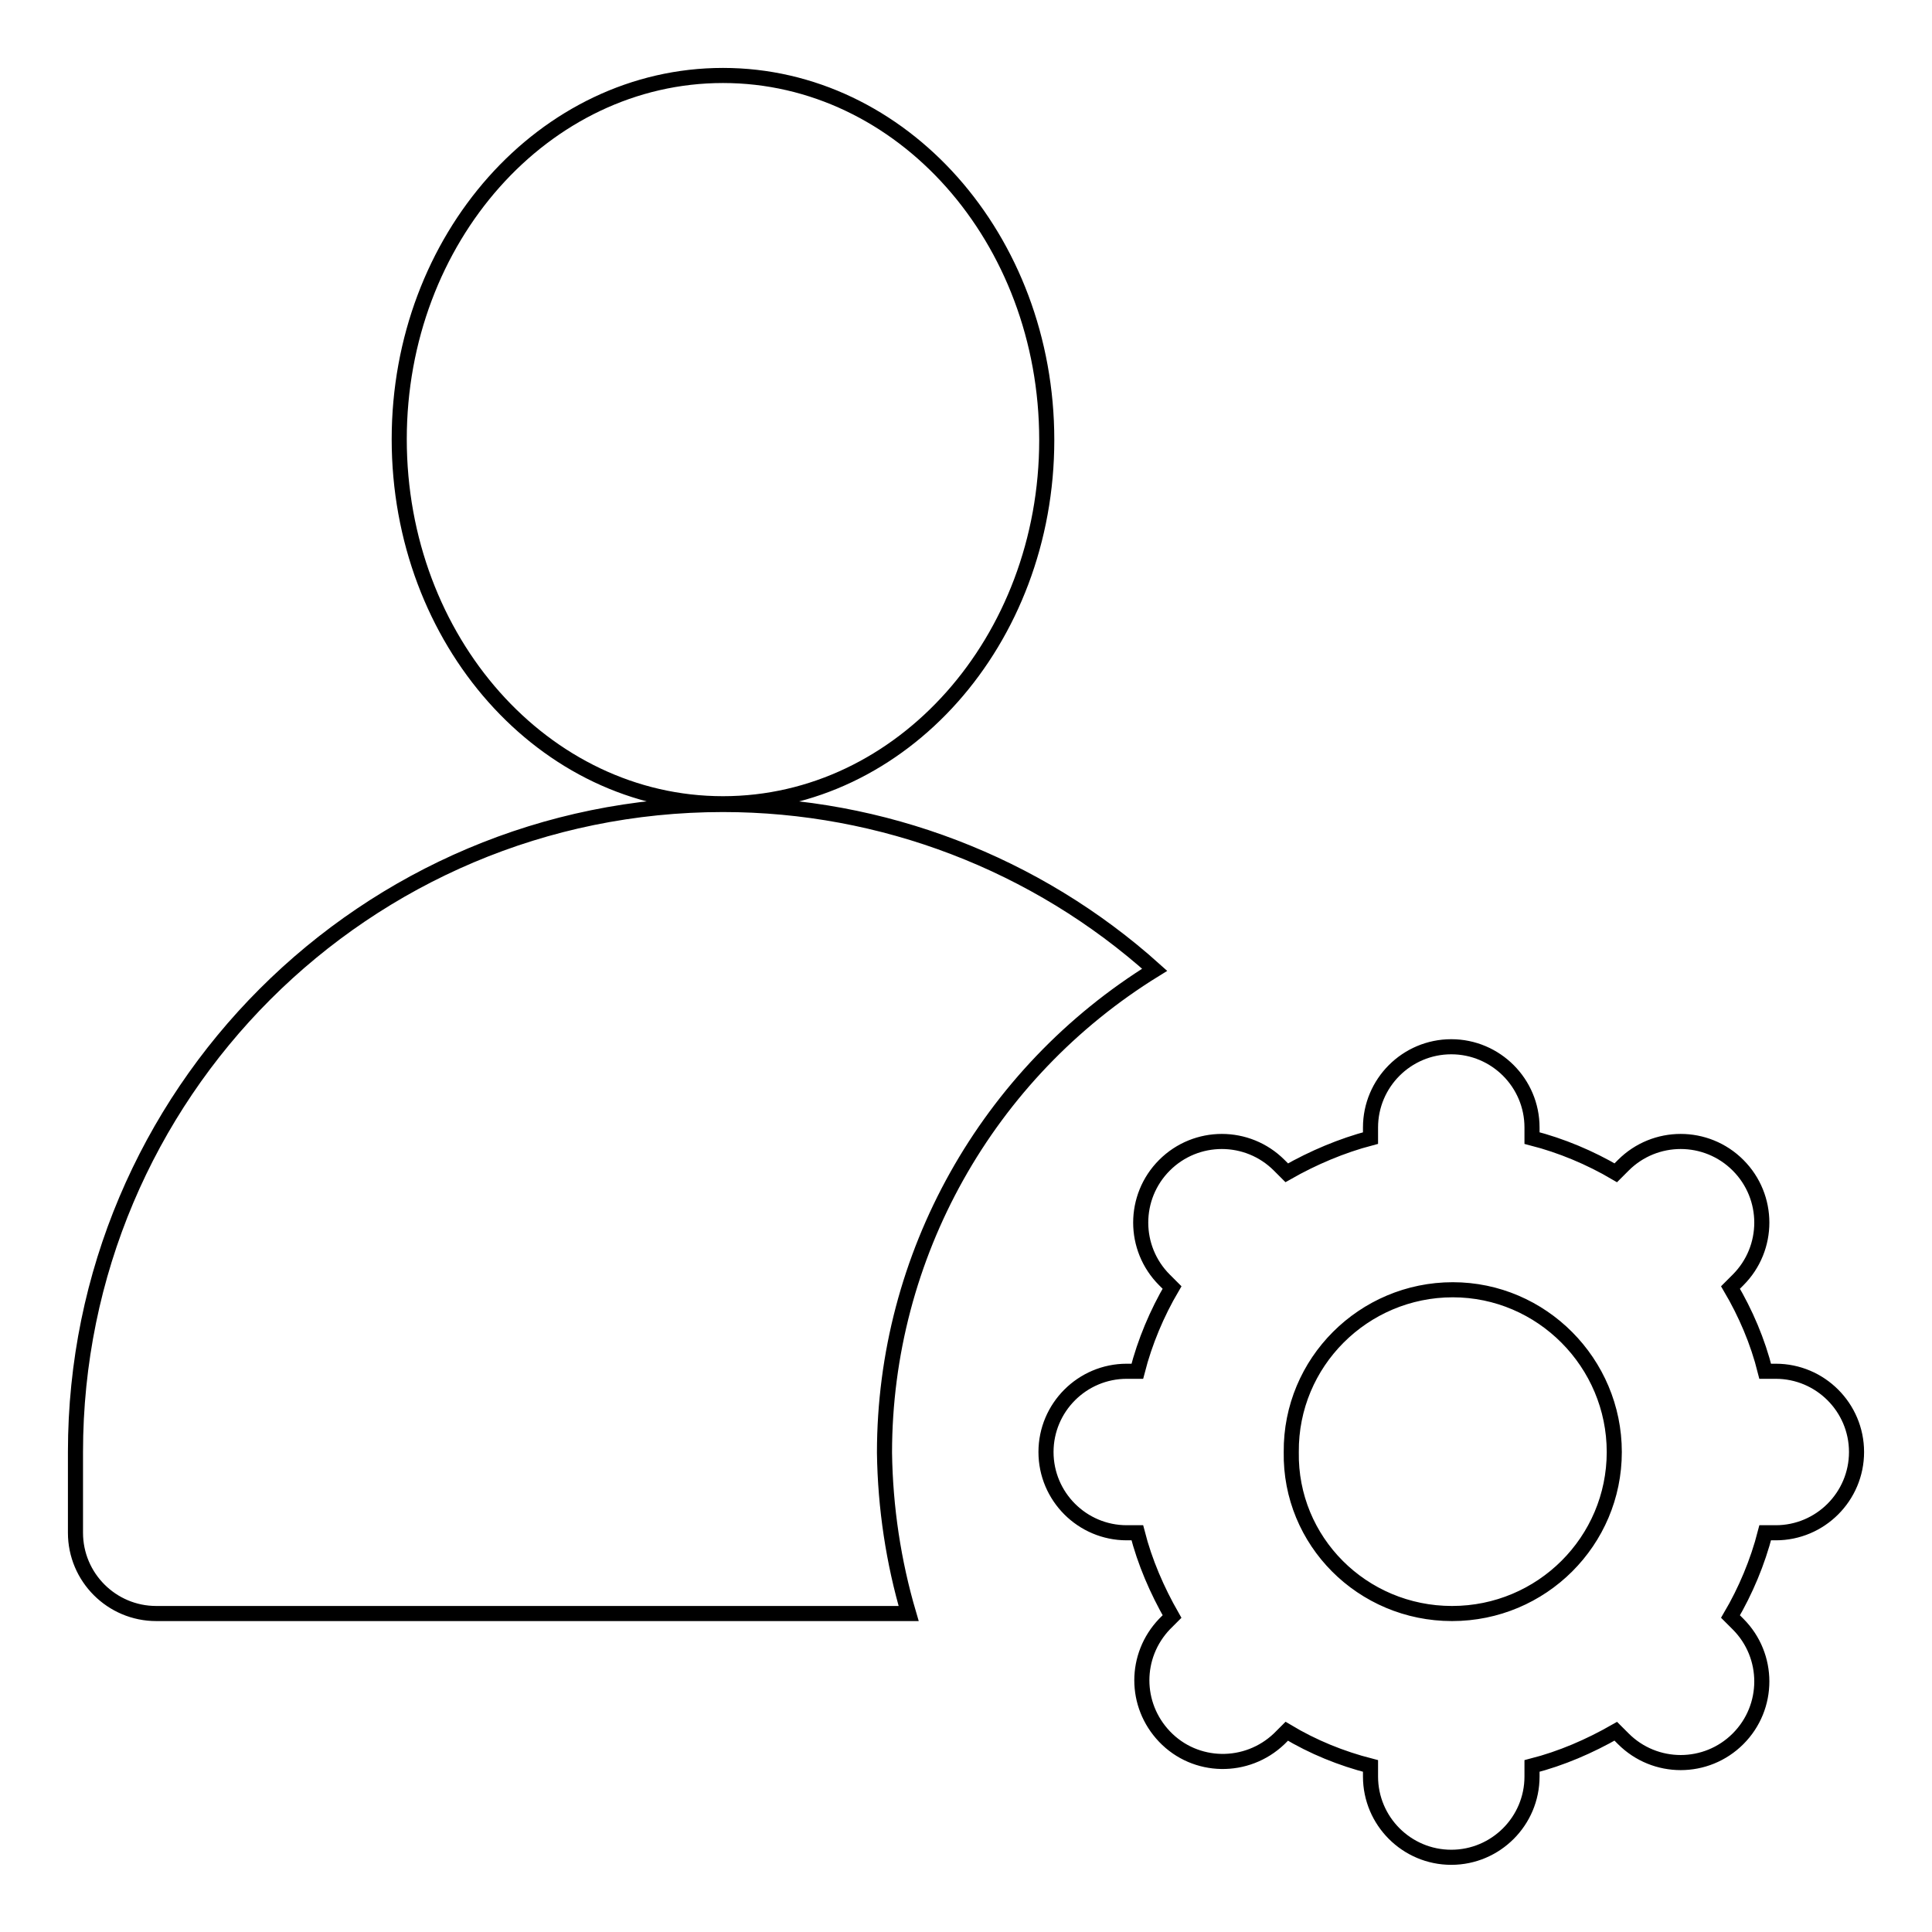 <?xml version="1.0" encoding="utf-8"?>
<!-- Svg Vector Icons : http://www.onlinewebfonts.com/icon -->
<!DOCTYPE svg PUBLIC "-//W3C//DTD SVG 1.1//EN" "http://www.w3.org/Graphics/SVG/1.1/DTD/svg11.dtd">
<svg version="1.1" xmlns="http://www.w3.org/2000/svg" xmlns:xlink="http://www.w3.org/1999/xlink" x="0px" y="0px" viewBox="0 0 256 256" enable-background="new 0 0 256 256" xml:space="preserve">
<g> <path stroke-width="2" fill-opacity="0" stroke="#000000"  d="M181.6,150.8v-1.4c0-5.9,4.8-10.7,10.7-10.7c5.9,0,10.7,4.8,10.7,10.7v1.4c3.9,1,7.7,2.6,11.1,4.6l1-1 c4.2-4.2,11-4.2,15.2,0c4.2,4.2,4.2,11,0,15.2l0,0l-1,1c2,3.4,3.6,7.1,4.6,11.1h1.4c5.9,0,10.7,4.8,10.7,10.7 c0,5.9-4.8,10.7-10.7,10.7h-1.4c-1,3.9-2.6,7.7-4.6,11.1l1,1c4.2,4.2,4.2,11,0,15.2c-4.2,4.2-11,4.2-15.2,0l-1-1 c-3.5,2-7.2,3.6-11.1,4.6v1.4c0,5.9-4.8,10.7-10.7,10.7c-5.9,0-10.7-4.8-10.7-10.7v-1.4c-3.9-1-7.6-2.5-11.1-4.6l-1,1 c-4.3,4.1-11.1,4-15.2-0.3c-4-4.2-4-10.7,0-14.9l1-1c-2-3.5-3.6-7.2-4.6-11.1h-1.4c-5.9,0-10.7-4.8-10.7-10.7 c0-5.9,4.8-10.7,10.7-10.7h1.4c1-3.9,2.6-7.7,4.6-11.1l-1-1c-4.2-4.2-4.2-11,0-15.2c4.2-4.2,11-4.2,15.2,0l0,0l1,1 C174,153.4,177.8,151.8,181.6,150.8z M120.4,213.8H20.7c-5.9,0-10.7-4.8-10.7-10.7v-10.7c0-47.4,38.4-85.8,85.8-85.8 c21.1,0,41.5,7.8,57.2,21.9c-22.2,13.7-35.8,37.9-35.8,64C117.3,199.8,118.4,207,120.4,213.8z M95.8,106.5 c-23.7,0-42.9-21.6-42.9-48.3C52.9,31.6,72.1,10,95.8,10c23.7,0,42.9,21.6,42.9,48.3C138.7,84.9,119.5,106.5,95.8,106.5z  M192.4,213.8c11.9,0,21.5-9.6,21.5-21.4c0-11.8-9.6-21.5-21.4-21.5c0,0,0,0,0,0c-11.8,0-21.5,9.6-21.4,21.5 C170.9,204.2,180.5,213.8,192.4,213.8z"/></g>
</svg>
